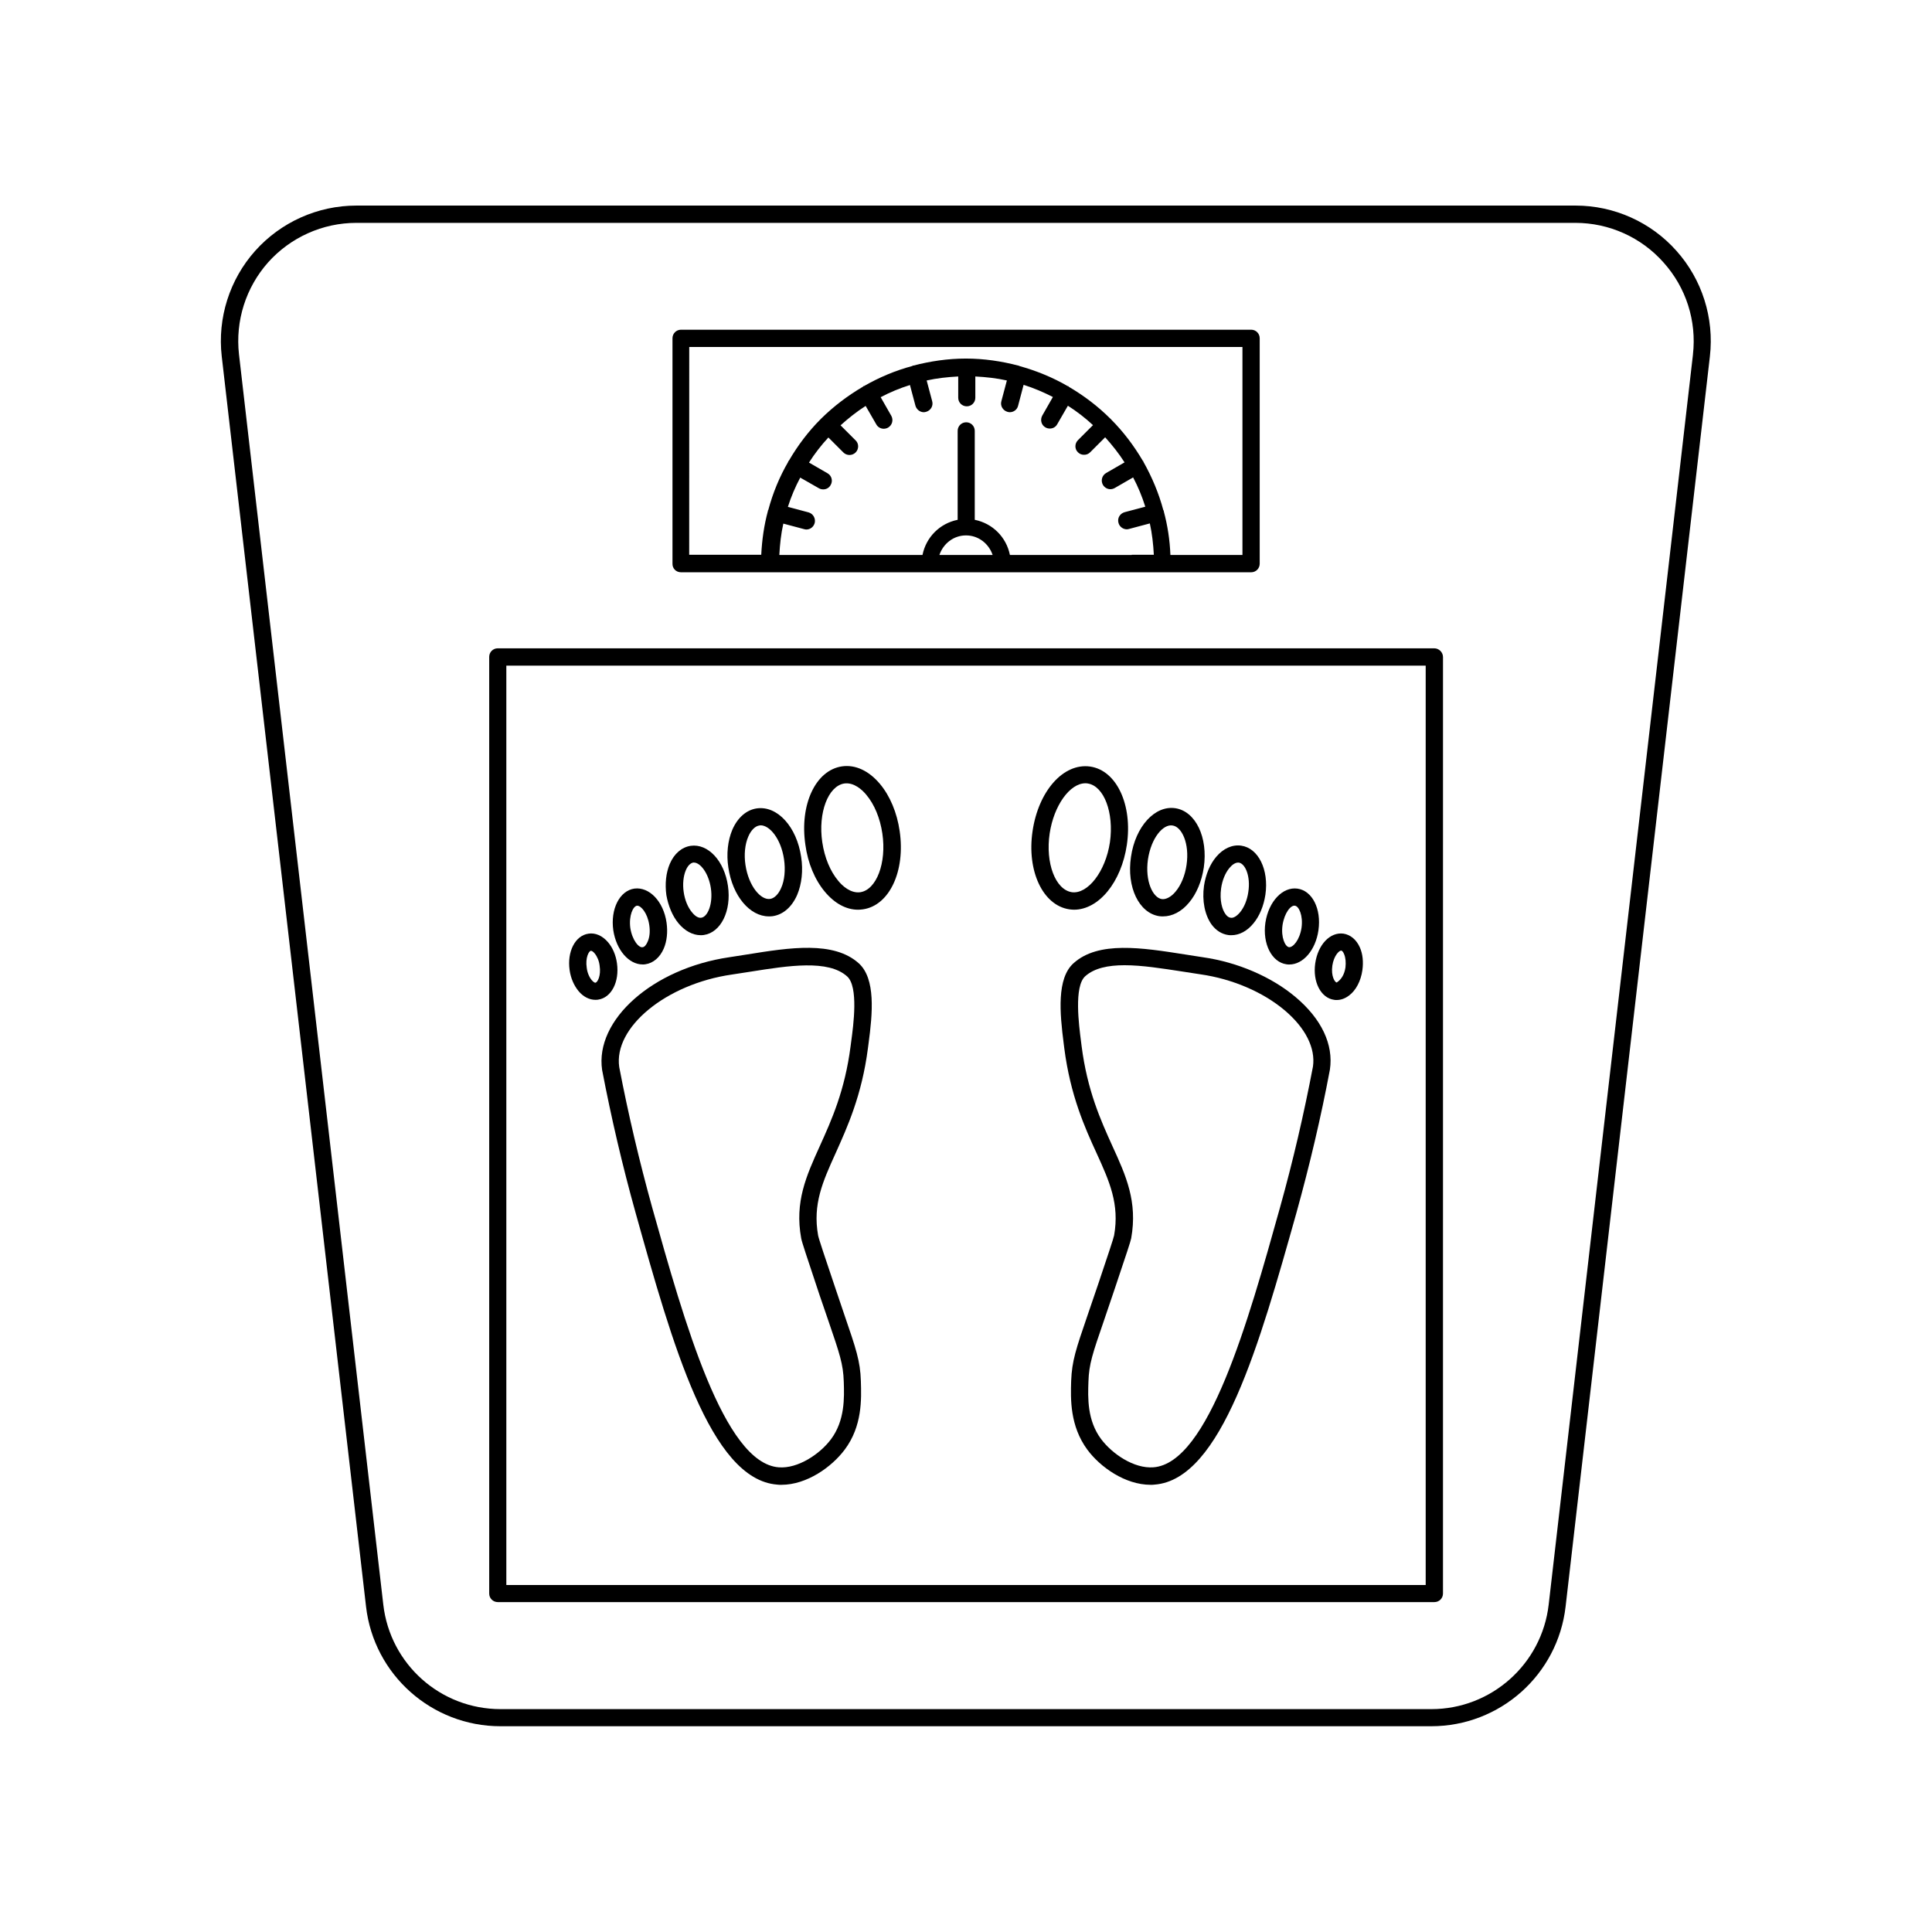 <?xml version="1.0" encoding="UTF-8"?>
<!-- The Best Svg Icon site in the world: iconSvg.co, Visit us! https://iconsvg.co -->
<svg fill="#000000" width="800px" height="800px" version="1.1" viewBox="144 144 512 512" xmlns="http://www.w3.org/2000/svg">
 <g>
  <path d="m342.06 396.93c-1.613 0.25-3.223 0.504-4.836 0.754-20.203 2.973-35.621 16.574-33.656 29.875 2.418 12.645 5.391 25.391 8.867 37.836 9.723 34.762 19.801 70.684 37.535 72.043 0.352 0.051 0.707 0.051 1.109 0.051 6.75 0 13.352-4.734 16.777-9.32 4.684-6.246 4.434-13.402 4.281-18.188-0.152-5.289-1.309-8.613-4.332-17.434l-2.266-6.699c-2.769-8.211-4.586-13.602-4.734-14.461-1.461-8.262 1.211-14.207 4.637-21.766 3.074-6.852 6.953-15.316 8.566-27.809l0.152-1.16c1.109-8.211 1.914-17.281-2.57-21.363-6.656-5.988-18.293-4.172-29.531-2.359zm27.512 23.125-0.152 1.16c-1.512 11.789-5.039 19.598-8.16 26.5-3.578 7.91-6.699 14.762-4.938 24.434 0.203 1.109 1.359 4.484 4.887 15.113l2.316 6.75c3.023 8.816 3.93 11.488 4.082 16.121 0.152 4.332 0.301 10.328-3.375 15.266-2.922 3.93-8.766 7.859-13.855 7.457-14.559-1.109-25.039-38.594-33.504-68.719-3.426-12.344-6.398-24.938-8.766-37.332-1.562-10.531 12.395-22.016 29.824-24.535 1.613-0.25 3.273-0.504 4.887-0.754 10.176-1.613 20.707-3.273 25.695 1.258 3.023 2.719 1.66 12.898 1.059 17.281z"/>
  <path d="m362.62 380.35c2.57 3.074 5.644 4.734 8.766 4.734 0.453 0 0.855-0.051 1.309-0.102 7.004-1.008 11.285-10.125 9.723-20.758-0.707-4.887-2.57-9.32-5.238-12.496-2.922-3.477-6.5-5.141-10.027-4.637-7.004 1.008-11.285 10.125-9.723 20.758 0.656 4.891 2.519 9.324 5.191 12.5zm5.137-28.719c2.57-0.352 4.785 1.715 5.844 3.023 2.117 2.519 3.629 6.144 4.231 10.227 1.16 7.809-1.562 14.914-5.844 15.566-2.57 0.352-4.785-1.715-5.844-3.023-2.117-2.519-3.629-6.144-4.231-10.227-1.16-7.809 1.562-14.91 5.844-15.566z"/>
  <path d="m347.75 386.85c0.352 0 0.656 0 1.008-0.051 2.769-0.402 5.09-2.418 6.5-5.644 1.211-2.871 1.613-6.449 1.059-10.027-1.16-8.012-6.297-13.652-11.738-12.898-2.769 0.402-5.09 2.418-6.5 5.644-1.211 2.871-1.613 6.449-1.059 10.027 1.105 7.559 5.691 12.949 10.73 12.949zm-5.441-21.16c0.707-1.664 1.812-2.769 2.922-2.922 0.102 0 0.203-0.051 0.352-0.051 2.367 0 5.391 3.527 6.195 9.02 0.402 2.769 0.152 5.543-0.754 7.559-0.707 1.664-1.812 2.769-2.922 2.922-2.418 0.402-5.691-3.273-6.551-9.02-0.402-2.668-0.148-5.441 0.758-7.508z"/>
  <path d="m323.87 388.76c1.664 1.965 3.727 3.074 5.793 3.074 0.301 0 0.555 0 0.855-0.051 4.535-0.656 7.356-6.398 6.398-13-0.957-6.648-5.289-11.285-9.875-10.629-2.367 0.352-4.383 2.066-5.543 4.785-1.008 2.367-1.309 5.289-0.906 8.262 0.508 2.875 1.617 5.594 3.277 7.559zm1.867-14.105c0.504-1.211 1.211-1.914 1.965-2.066h0.203c1.664 0 3.879 2.769 4.484 6.801 0.605 4.18-0.855 7.559-2.519 7.809-0.754 0.152-1.664-0.402-2.469-1.41-1.109-1.309-1.914-3.273-2.215-5.391-0.309-2.062-0.105-4.18 0.551-5.742z"/>
  <path d="m314.3 399.59c0.25 0 0.504 0 0.754-0.051 2.066-0.301 3.828-1.812 4.836-4.133 0.855-1.965 1.109-4.434 0.754-6.902-0.805-5.644-4.586-9.523-8.516-9.02-3.93 0.555-6.398 5.441-5.594 11.082 0.812 5.246 4.137 9.023 7.766 9.023zm-1.512-15.566h0.102c1.008 0 2.719 1.965 3.176 5.141 0.25 1.664 0.102 3.273-0.453 4.434-0.352 0.805-0.805 1.359-1.258 1.41-1.008 0.301-2.82-1.812-3.324-5.141-0.41-3.273 0.75-5.691 1.758-5.844z"/>
  <path d="m297.32 406.65c1.258 1.512 2.871 2.316 4.484 2.316 0.25 0 0.453 0 0.707-0.051 3.527-0.504 5.691-4.734 4.988-9.672-0.301-2.168-1.16-4.133-2.367-5.543-1.461-1.715-3.375-2.57-5.188-2.266-3.527 0.504-5.691 4.785-4.988 9.672 0.301 2.117 1.156 4.082 2.363 5.543zm3.277-10.68c0.203 0 0.555 0.152 1.008 0.707 0.656 0.805 1.16 1.965 1.309 3.273 0.402 2.621-0.555 4.383-1.109 4.484-0.102 0.051-0.555-0.152-1.008-0.707-0.656-0.805-1.16-1.965-1.309-3.273-0.402-2.621 0.555-4.434 1.109-4.484z"/>
  <path d="m487.31 408.21c-6.348-5.34-15.316-9.219-24.535-10.531-1.613-0.25-3.223-0.504-4.836-0.754-11.234-1.762-22.871-3.629-29.473 2.367-4.434 4.031-3.629 13.098-2.57 21.312l0.152 1.211c1.613 12.496 5.441 21.008 8.566 27.809 3.426 7.508 6.098 13.504 4.637 21.766-0.152 0.805-1.762 5.594-4.18 12.797l-2.82 8.262c-3.125 9.117-4.18 12.191-4.383 17.531-0.152 4.734-0.352 11.891 4.281 18.188 3.426 4.637 10.027 9.32 16.777 9.32 0.352 0 0.707 0 1.059-0.051 17.734-1.359 27.809-37.281 37.586-72.043 3.477-12.543 6.5-25.293 8.867-37.938 0.996-6.652-2.227-13.453-9.129-19.246zm4.637 18.438c-2.367 12.445-5.289 25.039-8.766 37.484-8.414 30.129-18.941 67.609-33.504 68.719-5.188 0.402-10.934-3.578-13.855-7.457-3.727-4.988-3.527-10.934-3.375-15.266 0.152-4.637 1.059-7.305 4.133-16.223l2.82-8.312c3.223-9.621 4.18-12.445 4.383-13.453 1.715-9.672-1.359-16.523-4.988-24.434-3.125-6.902-6.648-14.711-8.16-26.5l-0.152-1.211c-0.555-4.332-1.914-14.559 1.109-17.281 2.418-2.168 6.098-2.922 10.43-2.922 4.637 0 9.977 0.855 15.266 1.664 1.613 0.25 3.273 0.504 4.887 0.754 8.414 1.211 16.523 4.684 22.27 9.523 5.539 4.688 8.207 10.027 7.504 14.914z"/>
  <path d="m427.36 384.98c0.453 0.051 0.855 0.102 1.258 0.102 6.551 0 12.543-7.254 14.008-17.18 1.562-10.629-2.719-19.75-9.723-20.758-7.106-1.008-13.703 6.5-15.266 17.129-1.562 10.531 2.719 19.648 9.723 20.707zm-5.188-20.102c1.109-7.406 5.34-13.301 9.473-13.301 0.203 0 0.402 0 0.605 0.051 4.332 0.656 7.004 7.758 5.894 15.566-1.16 7.809-5.894 13.805-10.078 13.25-4.387-0.652-7.055-7.758-5.894-15.566z"/>
  <path d="m451.23 386.8c0.352 0.051 0.656 0.051 1.008 0.051 2.418 0 4.887-1.258 6.852-3.629 2.016-2.367 3.375-5.691 3.93-9.32 1.16-8.012-2.168-14.914-7.559-15.719-5.391-0.805-10.578 4.836-11.738 12.898-1.207 8.012 2.117 14.914 7.508 15.719zm-3.019-15.012c0.855-5.742 4.031-9.473 6.551-9.02 2.418 0.352 4.535 4.734 3.68 10.48-0.402 2.769-1.461 5.34-2.922 7.055-1.16 1.41-2.57 2.117-3.629 1.965-2.371-0.355-4.488-4.738-3.68-10.48z"/>
  <path d="m465.09 389.02c1.16 1.562 2.672 2.519 4.383 2.769 0.301 0.051 0.555 0.051 0.855 0.051 2.066 0 4.133-1.059 5.793-3.074 1.664-1.965 2.769-4.684 3.223-7.656 0.957-6.648-1.863-12.344-6.398-13-2.367-0.352-4.785 0.754-6.648 2.973-1.664 1.965-2.769 4.684-3.223 7.656-0.555 3.934 0.203 7.762 2.016 10.281zm2.519-9.621c0.301-2.117 1.109-4.082 2.215-5.391 0.754-0.906 1.562-1.41 2.266-1.41h0.203c1.715 0.25 3.176 3.629 2.519 7.809-0.301 2.117-1.109 4.082-2.215 5.391-0.855 1.008-1.762 1.562-2.469 1.41-0.504-0.051-0.957-0.402-1.359-0.957-0.859-1.16-1.613-3.578-1.16-6.852z"/>
  <path d="m484.94 399.55c0.25 0.051 0.504 0.051 0.754 0.051 3.629 0 6.953-3.777 7.707-9.07 0.805-5.644-1.613-10.48-5.543-11.035-3.93-0.555-7.656 3.375-8.516 9.02-0.801 5.594 1.668 10.48 5.598 11.035zm-1.059-10.379c0.504-3.273 2.215-5.391 3.324-5.141 1.008 0.152 2.168 2.57 1.715 5.844-0.504 3.273-2.266 5.238-3.324 5.141-1.008-0.152-2.168-2.57-1.715-5.844z"/>
  <path d="m492.55 399.29c-0.707 4.887 1.461 9.168 4.988 9.672 0.25 0.051 0.453 0.051 0.707 0.051 1.109 0 2.215-0.402 3.223-1.16 1.863-1.359 3.176-3.879 3.578-6.75 0.301-2.168 0.102-4.281-0.656-5.996-0.906-2.066-2.469-3.375-4.332-3.68-3.578-0.5-6.801 2.926-7.508 7.863v0zm4.535 0.605c0.402-2.672 1.812-3.981 2.316-3.981h0.051c0.152 0 0.504 0.301 0.754 0.957 0.402 0.957 0.504 2.215 0.352 3.527-0.301 1.965-1.16 3.223-2.316 3.981-0.5-0.051-1.559-1.715-1.156-4.484z"/>
  <path d="m524.09 315.81h-248.18c-1.258 0-2.266 1.008-2.266 2.266v248.23c0 1.258 1.008 2.266 2.266 2.266h248.23c1.258 0 2.266-1.008 2.266-2.266l0.004-248.18c0-1.258-1.059-2.316-2.32-2.316zm-2.266 248.23h-243.64v-243.64h243.64z"/>
  <path d="m324.48 295.66h151.09c1.258 0 2.266-1.008 2.266-2.266v-59.754c0-1.258-1.008-2.266-2.266-2.266h-151.09c-1.258 0-2.266 1.008-2.266 2.266v59.703c-0.051 1.309 0.957 2.316 2.266 2.316zm68.469-4.586c1.008-2.973 3.727-5.188 7.055-5.188 3.324 0 6.047 2.215 7.055 5.188zm50.984 0h-32.293c-0.957-4.734-4.586-8.363-9.32-9.32v-23.578c0-1.258-1.008-2.266-2.266-2.266-1.258 0-2.266 1.008-2.266 2.266v23.578c-4.734 0.957-8.363 4.586-9.32 9.32h-37.938c0.152-2.82 0.453-5.644 1.059-8.312l5.492 1.461c0.203 0.051 0.402 0.102 0.605 0.102 1.008 0 1.914-0.656 2.215-1.715 0.301-1.211-0.402-2.469-1.613-2.82l-5.492-1.461c0.855-2.719 1.965-5.289 3.273-7.758l4.938 2.82c0.352 0.203 0.754 0.301 1.16 0.301 0.805 0 1.562-0.402 1.965-1.16 0.656-1.109 0.25-2.519-0.855-3.125l-4.887-2.82c1.512-2.367 3.223-4.586 5.141-6.648l3.981 3.981c0.453 0.453 1.059 0.656 1.613 0.656 0.555 0 1.16-0.203 1.613-0.656 0.906-0.906 0.906-2.367 0-3.223l-3.981-3.981c2.066-1.863 4.281-3.629 6.648-5.141l2.82 4.887c0.402 0.754 1.211 1.16 1.965 1.16 0.402 0 0.805-0.102 1.16-0.301 1.109-0.656 1.461-2.016 0.855-3.125l-2.82-4.938c2.469-1.309 5.039-2.367 7.758-3.223l1.461 5.492c0.301 1.008 1.211 1.715 2.215 1.715 0.203 0 0.402-0.051 0.605-0.102 1.211-0.352 1.965-1.562 1.613-2.82l-1.461-5.492c2.719-0.605 5.492-0.906 8.363-1.059v5.644c0 1.258 1.008 2.266 2.266 2.266s2.266-1.008 2.266-2.266v-5.644c2.871 0.152 5.644 0.453 8.363 1.059l-1.461 5.492c-0.352 1.211 0.402 2.469 1.613 2.82 0.203 0.051 0.402 0.102 0.605 0.102 1.008 0 1.965-0.656 2.215-1.715l1.461-5.543c2.719 0.855 5.289 1.965 7.758 3.223l-2.82 4.938c-0.605 1.109-0.25 2.519 0.855 3.125 0.352 0.203 0.754 0.301 1.16 0.301 0.805 0 1.562-0.402 1.965-1.16l2.82-4.887c2.367 1.512 4.586 3.223 6.648 5.141l-3.981 3.981c-0.906 0.906-0.906 2.367 0 3.223 0.453 0.453 1.008 0.656 1.613 0.656 0.605 0 1.16-0.203 1.613-0.656l3.981-3.981c1.863 2.066 3.629 4.281 5.141 6.648l-4.887 2.82c-1.109 0.656-1.461 2.016-0.855 3.125 0.453 0.754 1.211 1.16 1.965 1.16 0.402 0 0.805-0.102 1.16-0.301l4.887-2.82c1.309 2.469 2.367 5.039 3.223 7.758l-5.492 1.461c-1.211 0.352-1.965 1.562-1.613 2.82 0.25 1.008 1.211 1.715 2.215 1.715 0.203 0 0.402-0.051 0.605-0.102l5.492-1.461c0.605 2.719 0.906 5.492 1.059 8.312h-5.848zm-117.18-55.117h146.51v55.117h-19.094c-0.152-3.981-0.754-7.859-1.762-11.586 0-0.051 0.051-0.102 0-0.152 0-0.051-0.051-0.051-0.102-0.102-1.211-4.535-3.023-8.816-5.289-12.848-0.051-0.051 0-0.102 0-0.152-0.051-0.051-0.102-0.051-0.152-0.102-2.367-4.031-5.188-7.758-8.465-11.035 0 0 0-0.051-0.051-0.102-0.051-0.051-0.051 0-0.102-0.051-3.273-3.273-7.004-6.098-11.035-8.465-0.051-0.051-0.051-0.102-0.102-0.152-0.051-0.051-0.102 0-0.152 0-3.981-2.316-8.312-4.082-12.848-5.34-0.051 0-0.051-0.051-0.102-0.102-0.051 0-0.102 0.051-0.152 0-4.434-1.16-9.07-1.863-13.906-1.863-4.785 0-9.473 0.707-13.906 1.863-0.051 0-0.102-0.051-0.152 0-0.051 0-0.051 0.051-0.102 0.102-4.535 1.211-8.816 3.023-12.848 5.34h-0.152c-0.051 0.051-0.051 0.102-0.102 0.152-4.031 2.367-7.758 5.188-11.082 8.465 0 0-0.051 0-0.051 0.051 0 0.051 0 0.051-0.051 0.051-3.273 3.273-6.098 7.004-8.465 11.082-0.051 0.051-0.102 0.051-0.152 0.102-0.051 0.051 0 0.102 0 0.152-2.316 3.981-4.082 8.262-5.289 12.797 0 0.051-0.102 0.051-0.102 0.102s0.051 0.102 0 0.152c-1.008 3.727-1.562 7.609-1.762 11.586h-19.094l0.012-55.062z"/>
  <path d="m561.57 198.48h-323.14c-10.227 0-20 4.383-26.801 11.992s-10.027 17.836-8.867 27.961l38.238 331.3c2.066 18.086 17.434 31.738 35.621 31.738h246.66c18.238 0 33.555-13.652 35.621-31.738l38.238-331.3c1.16-10.176-2.066-20.355-8.867-27.961-6.754-7.609-16.527-11.992-26.703-11.992zm31.086 39.445-38.238 331.3c-1.812 15.77-15.215 27.711-31.086 27.711h-246.67c-15.922 0-29.27-11.891-31.086-27.711l-38.238-331.3c-1.008-8.867 1.812-17.734 7.707-24.383 5.945-6.648 14.461-10.48 23.375-10.48h323.09c8.918 0 17.434 3.828 23.328 10.48 5.996 6.648 8.82 15.516 7.812 24.383z"/>
 </g>
</svg>
